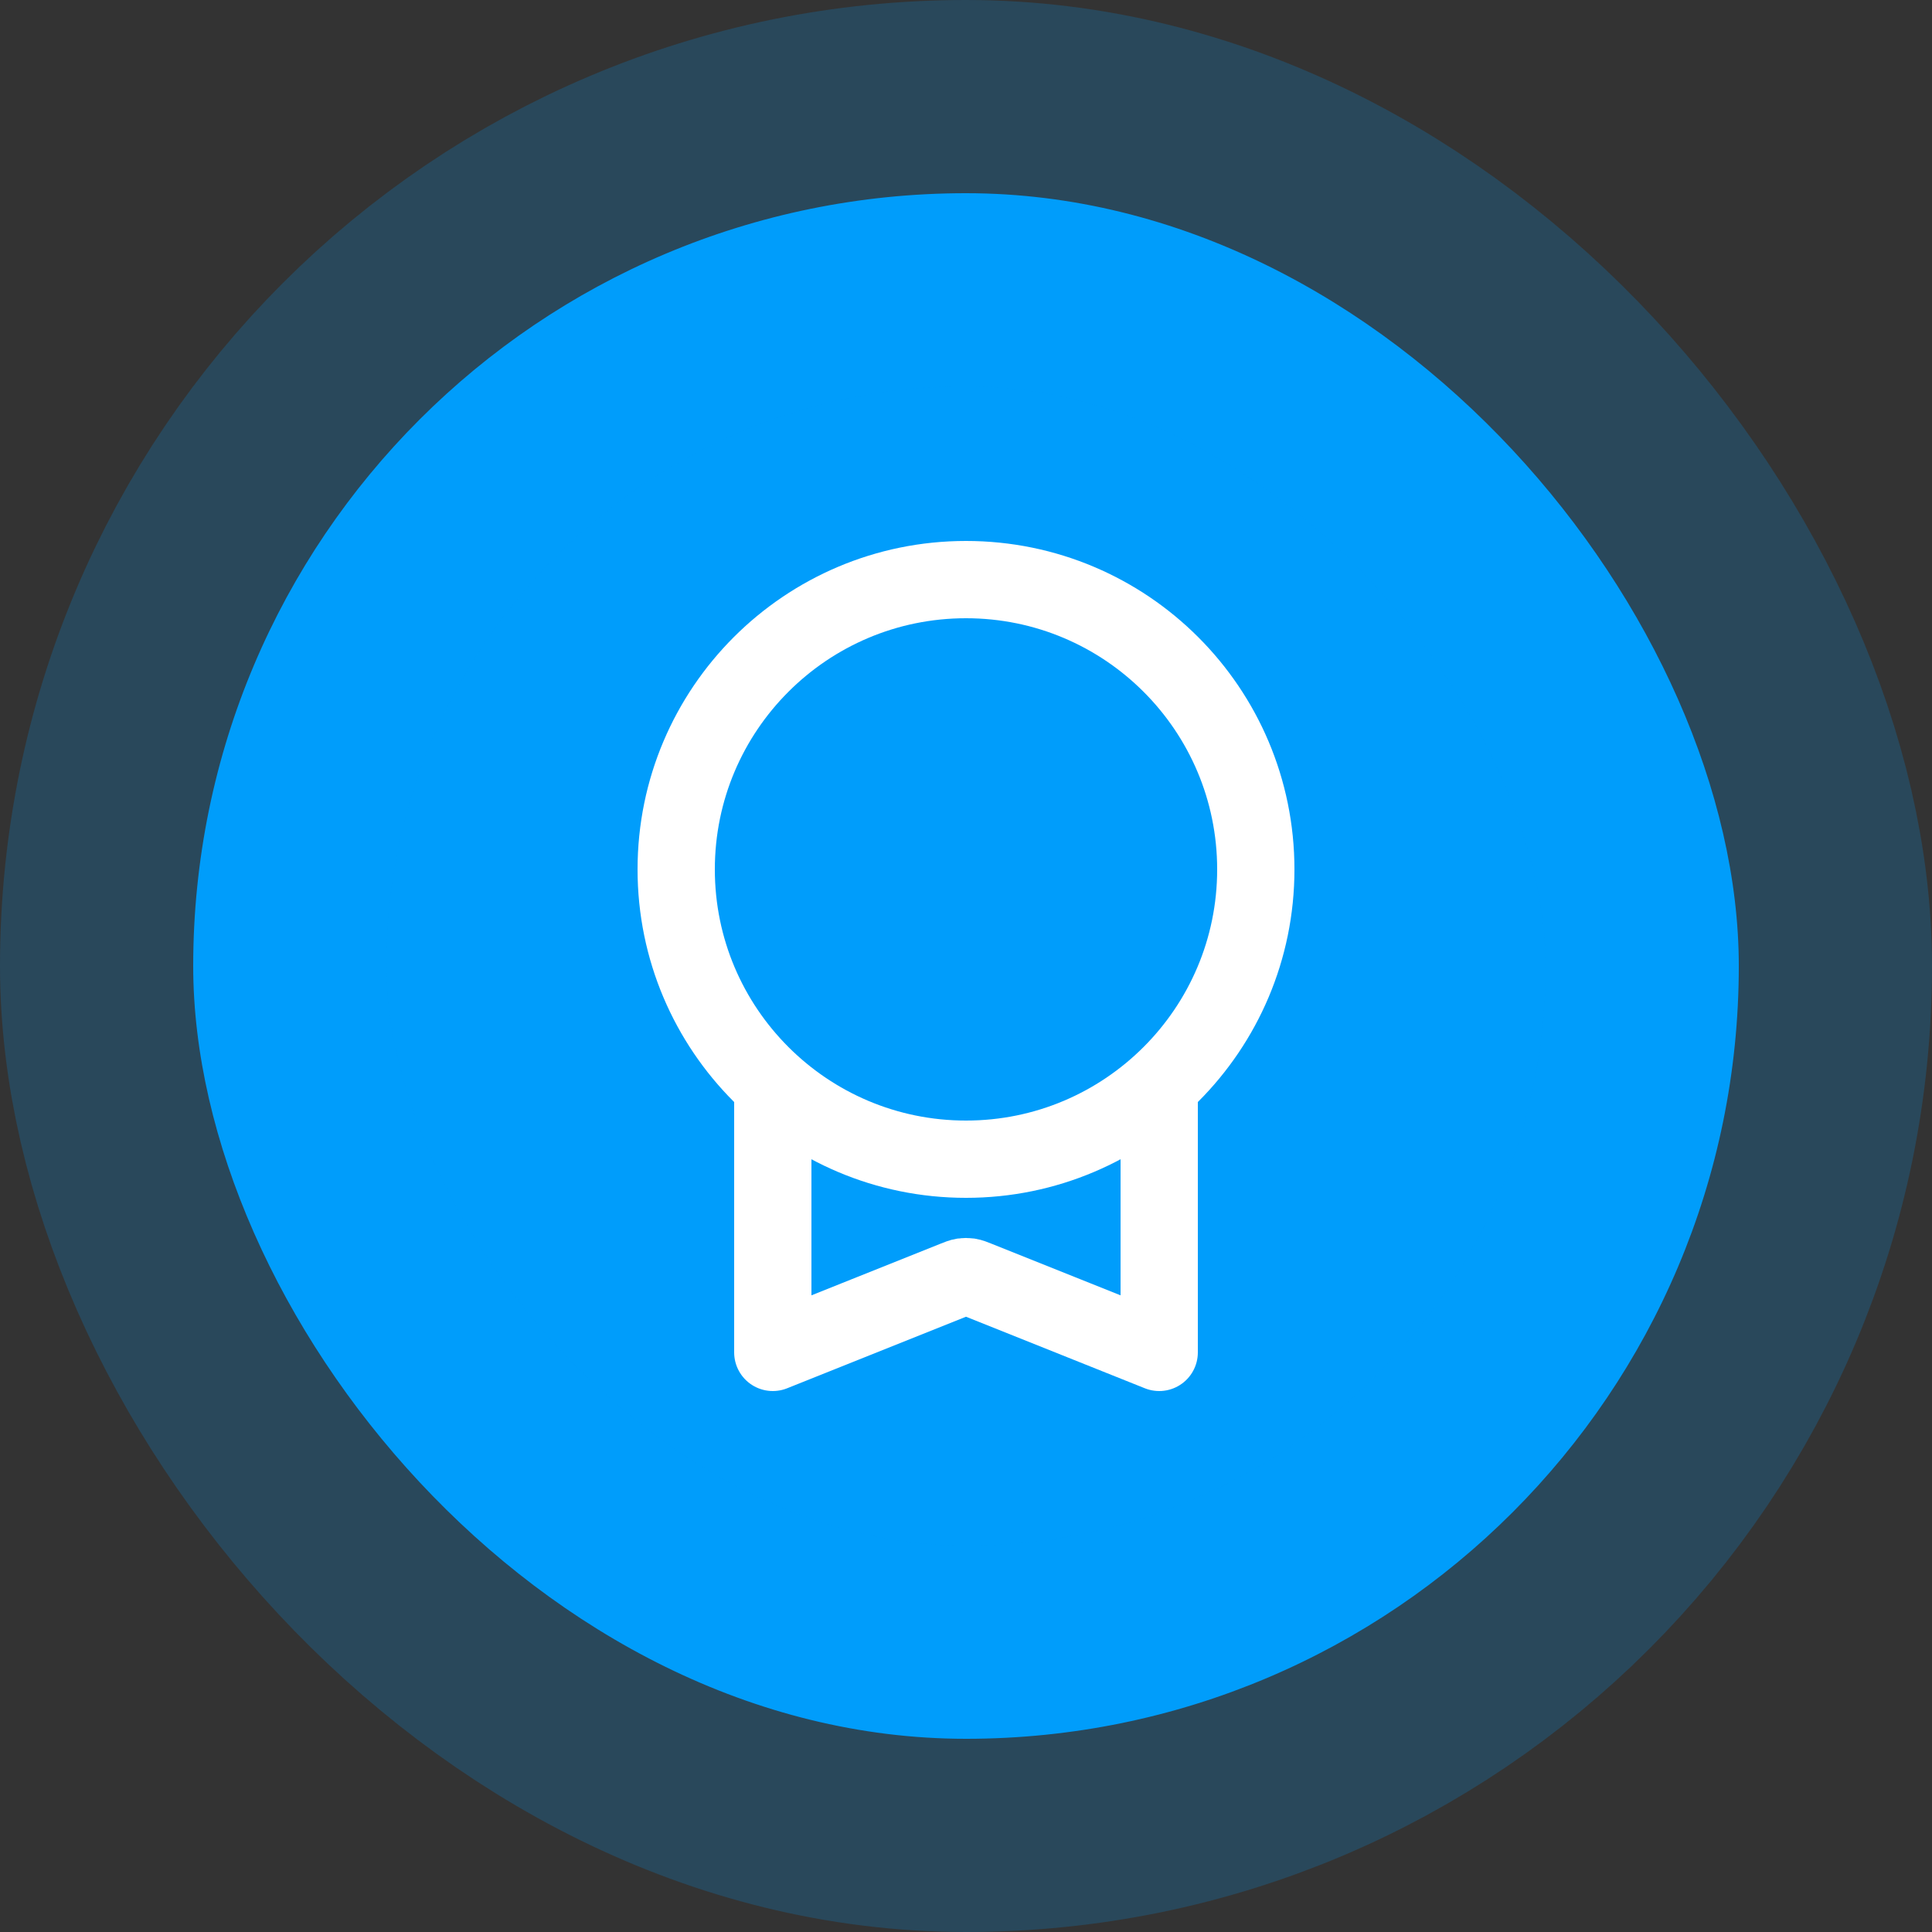 <svg width="50" height="50" viewBox="0 0 50 50" fill="none" xmlns="http://www.w3.org/2000/svg">
<rect x="0" y="0" width="50" height="50" fill="#333333" stroke="none"/>
<rect x="5" y="5" width="40" height="40" rx="20" fill="#009DFB"/>
<rect x="5" y="5" width="40" height="40" rx="20" stroke="#009DFB" stroke-opacity="0.2" stroke-width="10"/>
<path d="M20 28.09V35L24.703 33.119C24.813 33.075 24.867 33.053 24.924 33.044C24.974 33.037 25.026 33.037 25.076 33.044C25.133 33.053 25.187 33.075 25.297 33.119L30 35V28.09M32.5 22.5C32.5 26.642 29.142 30 25 30C20.858 30 17.5 26.642 17.5 22.5C17.5 18.358 20.858 15 25 15C29.142 15 32.5 18.358 32.5 22.5Z" stroke="white" stroke-width="2" stroke-linecap="round" stroke-linejoin="round"/>
</svg>
